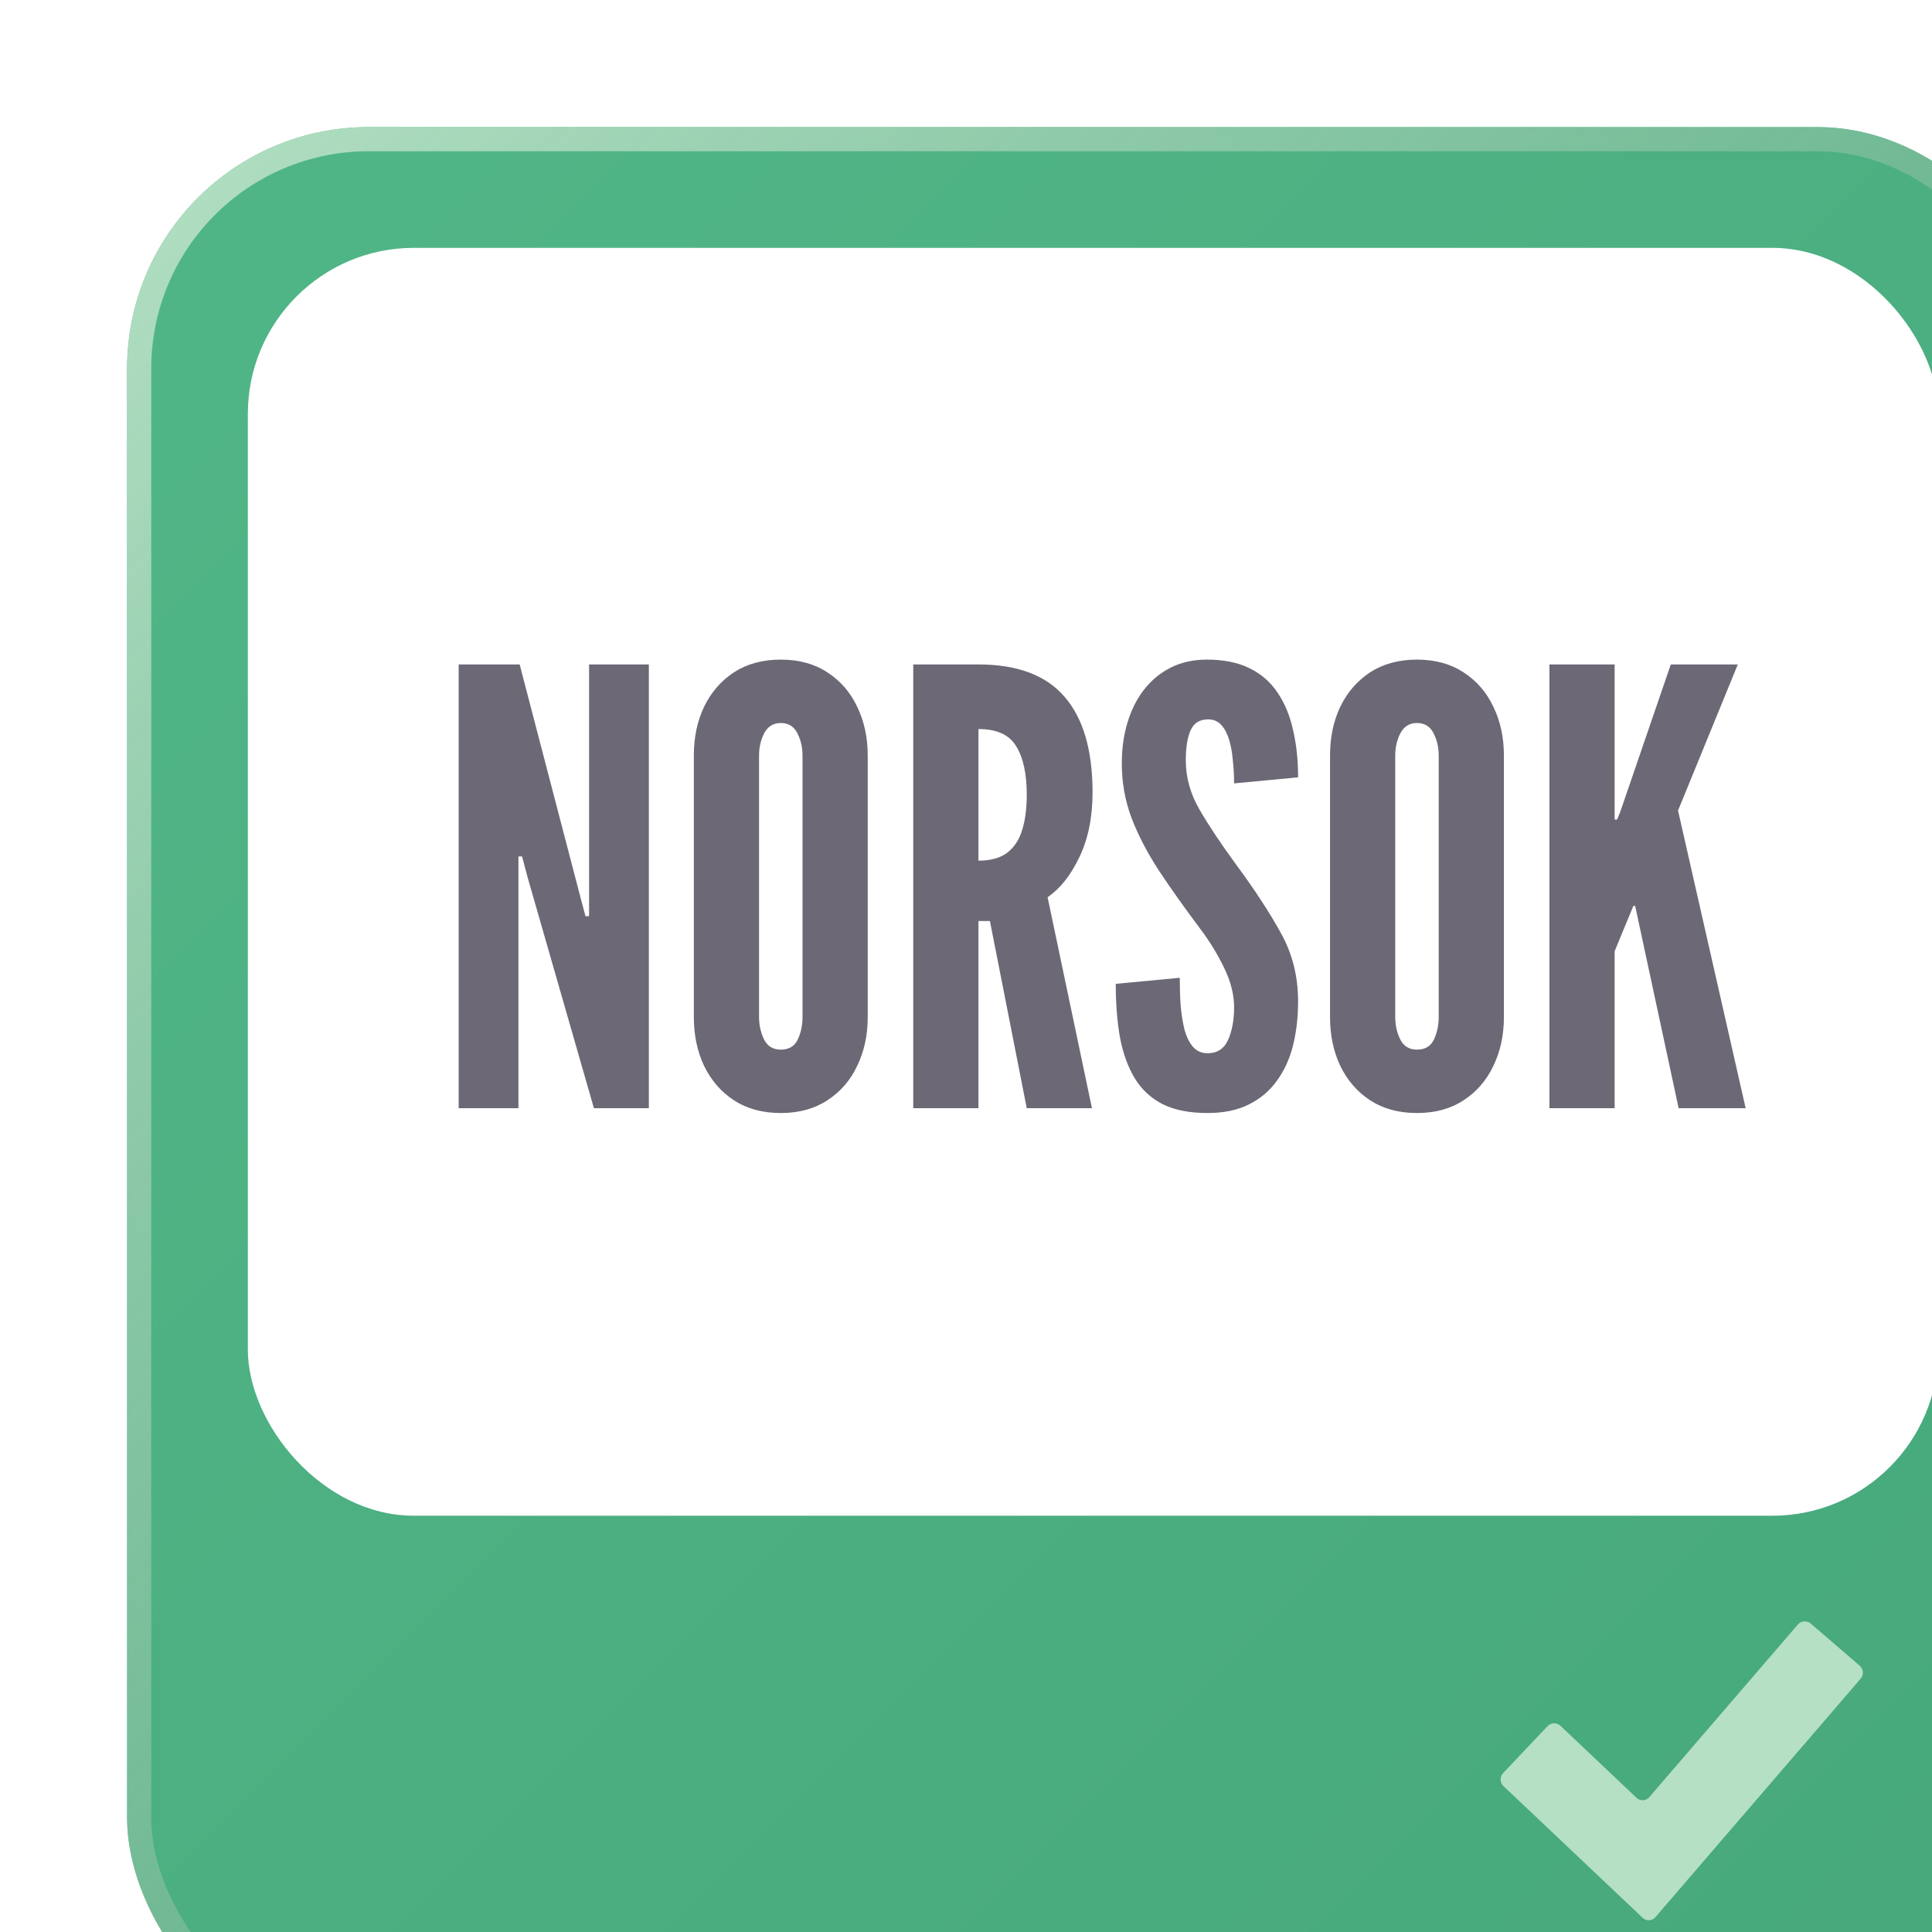 <svg width="128" height="128" viewBox="0 0 128 128" fill="none" xmlns="http://www.w3.org/2000/svg">
<g filter="url(#filter0_i_947_2559)">
<rect width="128" height="128" rx="16" fill="url(#paint0_linear_947_2559)"/>
<rect x="0.8" y="0.8" width="126.4" height="126.4" rx="15.2" stroke="url(#paint1_linear_947_2559)" stroke-width="1.6"/>
<rect x="8" y="8" width="112" height="84" rx="11" fill="white"/>
<path d="M21.967 65V35.6H26.007L30.007 50.92L30.367 52.28H30.607V35.6H34.567V65H30.927L26.527 49.68L26.167 48.32H25.927V65H21.967ZM43.308 65.32C42.108 65.32 41.075 65.04 40.208 64.48C39.355 63.92 38.695 63.16 38.228 62.2C37.775 61.24 37.548 60.16 37.548 58.96V41.64C37.548 40.427 37.775 39.347 38.228 38.4C38.695 37.44 39.355 36.68 40.208 36.12C41.075 35.56 42.108 35.28 43.308 35.28C44.508 35.28 45.535 35.56 46.388 36.12C47.255 36.68 47.915 37.44 48.368 38.4C48.835 39.36 49.068 40.44 49.068 41.64V58.96C49.068 60.16 48.835 61.24 48.368 62.2C47.915 63.16 47.255 63.92 46.388 64.48C45.535 65.04 44.508 65.32 43.308 65.32ZM43.308 61.12C43.842 61.12 44.215 60.9 44.428 60.46C44.642 60.007 44.748 59.507 44.748 58.96V41.64C44.748 41.093 44.635 40.6 44.408 40.16C44.182 39.707 43.815 39.48 43.308 39.48C42.815 39.48 42.448 39.707 42.208 40.16C41.982 40.6 41.868 41.093 41.868 41.64V58.96C41.868 59.507 41.982 60.007 42.208 60.46C42.435 60.9 42.802 61.12 43.308 61.12ZM52.084 65V35.6H56.404C58.991 35.6 60.898 36.32 62.124 37.76C63.351 39.187 63.964 41.293 63.964 44.08C63.964 45.733 63.671 47.167 63.084 48.38C62.511 49.58 61.811 50.46 60.984 51.02L63.924 65H59.604L57.164 52.6H56.404V65H52.084ZM56.404 48.6C57.204 48.6 57.838 48.427 58.304 48.08C58.771 47.72 59.104 47.213 59.304 46.56C59.504 45.907 59.604 45.133 59.604 44.24C59.604 42.84 59.371 41.767 58.904 41.02C58.451 40.26 57.618 39.88 56.404 39.88V48.6ZM71.581 65.32C70.395 65.32 69.408 65.127 68.621 64.74C67.835 64.34 67.215 63.767 66.761 63.02C66.308 62.273 65.981 61.373 65.781 60.32C65.595 59.267 65.501 58.08 65.501 56.76L69.741 56.36C69.741 57 69.761 57.62 69.801 58.22C69.855 58.807 69.941 59.34 70.061 59.82C70.195 60.287 70.381 60.66 70.621 60.94C70.875 61.22 71.195 61.36 71.581 61.36C72.221 61.36 72.675 61.067 72.941 60.48C73.208 59.88 73.341 59.16 73.341 58.32C73.341 57.48 73.121 56.607 72.681 55.7C72.241 54.793 71.715 53.933 71.101 53.12C70.061 51.733 69.148 50.447 68.361 49.26C67.588 48.073 66.981 46.907 66.541 45.76C66.115 44.613 65.901 43.413 65.901 42.16C65.901 41.173 66.028 40.267 66.281 39.44C66.535 38.6 66.901 37.873 67.381 37.26C67.875 36.633 68.468 36.147 69.161 35.8C69.855 35.453 70.648 35.28 71.541 35.28C72.648 35.28 73.581 35.467 74.341 35.84C75.115 36.213 75.735 36.747 76.201 37.44C76.681 38.133 77.028 38.96 77.241 39.92C77.468 40.867 77.581 41.92 77.581 43.08L73.341 43.48C73.341 42.987 73.315 42.493 73.261 42C73.221 41.493 73.141 41.033 73.021 40.62C72.901 40.207 72.728 39.873 72.501 39.62C72.275 39.367 71.981 39.24 71.621 39.24C71.061 39.24 70.675 39.48 70.461 39.96C70.248 40.427 70.141 41.093 70.141 41.96C70.141 43.08 70.441 44.16 71.041 45.2C71.641 46.24 72.448 47.453 73.461 48.84C74.675 50.48 75.661 51.987 76.421 53.36C77.195 54.733 77.581 56.253 77.581 57.92C77.581 58.973 77.468 59.953 77.241 60.86C77.015 61.753 76.655 62.533 76.161 63.2C75.681 63.867 75.061 64.387 74.301 64.76C73.555 65.133 72.648 65.32 71.581 65.32ZM85.457 65.32C84.257 65.32 83.224 65.04 82.357 64.48C81.504 63.92 80.844 63.16 80.377 62.2C79.924 61.24 79.697 60.16 79.697 58.96V41.64C79.697 40.427 79.924 39.347 80.377 38.4C80.844 37.44 81.504 36.68 82.357 36.12C83.224 35.56 84.257 35.28 85.457 35.28C86.657 35.28 87.683 35.56 88.537 36.12C89.403 36.68 90.064 37.44 90.517 38.4C90.984 39.36 91.217 40.44 91.217 41.64V58.96C91.217 60.16 90.984 61.24 90.517 62.2C90.064 63.16 89.403 63.92 88.537 64.48C87.683 65.04 86.657 65.32 85.457 65.32ZM85.457 61.12C85.99 61.12 86.364 60.9 86.577 60.46C86.79 60.007 86.897 59.507 86.897 58.96V41.64C86.897 41.093 86.784 40.6 86.557 40.16C86.33 39.707 85.963 39.48 85.457 39.48C84.963 39.48 84.597 39.707 84.357 40.16C84.13 40.6 84.017 41.093 84.017 41.64V58.96C84.017 59.507 84.13 60.007 84.357 60.46C84.584 60.9 84.95 61.12 85.457 61.12ZM94.233 65V35.6H98.553V45.4V45.88H98.713L98.913 45.4L102.273 35.6H106.713L102.753 45.28L107.233 65H102.793L99.913 51.6H99.793L98.553 54.6V65H94.233Z" fill="#6D6875"/>
<g clip-path="url(#clip0_947_2559)">
<g filter="url(#filter1_d_947_2559)">
<path d="M101.253 118.598C101.034 118.853 100.656 118.872 100.412 118.642L91.19 109.914C90.946 109.683 90.936 109.294 91.166 109.05L94.104 105.946C94.335 105.702 94.724 105.691 94.968 105.922L100.005 110.689C100.249 110.92 100.628 110.901 100.847 110.646L110.688 99.212C110.907 98.957 111.295 98.928 111.549 99.147L114.788 101.935C115.043 102.154 115.072 102.542 114.853 102.796L101.253 118.598Z" fill="#B5E0C4"/>
</g>
</g>
</g>
<defs>
<filter id="filter0_i_947_2559" x="0" y="0" width="136.421" height="136.421" filterUnits="userSpaceOnUse" color-interpolation-filters="sRGB">
<feFlood flood-opacity="0" result="BackgroundImageFix"/>
<feBlend mode="normal" in="SourceGraphic" in2="BackgroundImageFix" result="shape"/>
<feColorMatrix in="SourceAlpha" type="matrix" values="0 0 0 0 0 0 0 0 0 0 0 0 0 0 0 0 0 0 127 0" result="hardAlpha"/>
<feOffset dx="8.421" dy="8.421"/>
<feGaussianBlur stdDeviation="21.053"/>
<feComposite in2="hardAlpha" operator="arithmetic" k2="-1" k3="1"/>
<feColorMatrix type="matrix" values="0 0 0 0 0.71 0 0 0 0 0.878 0 0 0 0 0.769 0 0 0 0.5 0"/>
<feBlend mode="normal" in2="shape" result="effect1_innerShadow_947_2559"/>
</filter>
<filter id="filter1_d_947_2559" x="83.615" y="91.615" width="38.769" height="34.572" filterUnits="userSpaceOnUse" color-interpolation-filters="sRGB">
<feFlood flood-opacity="0" result="BackgroundImageFix"/>
<feColorMatrix in="SourceAlpha" type="matrix" values="0 0 0 0 0 0 0 0 0 0 0 0 0 0 0 0 0 0 127 0" result="hardAlpha"/>
<feOffset/>
<feGaussianBlur stdDeviation="3.692"/>
<feComposite in2="hardAlpha" operator="out"/>
<feColorMatrix type="matrix" values="0 0 0 0 0.122 0 0 0 0 0.294 0 0 0 0 0.212 0 0 0 0.3 0"/>
<feBlend mode="normal" in2="BackgroundImageFix" result="effect1_dropShadow_947_2559"/>
<feBlend mode="normal" in="SourceGraphic" in2="effect1_dropShadow_947_2559" result="shape"/>
</filter>
<linearGradient id="paint0_linear_947_2559" x1="0" y1="0" x2="128" y2="128" gradientUnits="userSpaceOnUse">
<stop stop-color="#51B687"/>
<stop offset="1" stop-color="#46A87B"/>
</linearGradient>
<linearGradient id="paint1_linear_947_2559" x1="0" y1="0" x2="128" y2="128" gradientUnits="userSpaceOnUse">
<stop stop-color="#B5E0C4"/>
<stop offset="1" stop-color="#3F966D" stop-opacity="0.5"/>
</linearGradient>
<clipPath id="clip0_947_2559">
<rect width="53" height="36" fill="white" transform="translate(75 92)"/>
</clipPath>
</defs>
</svg>
